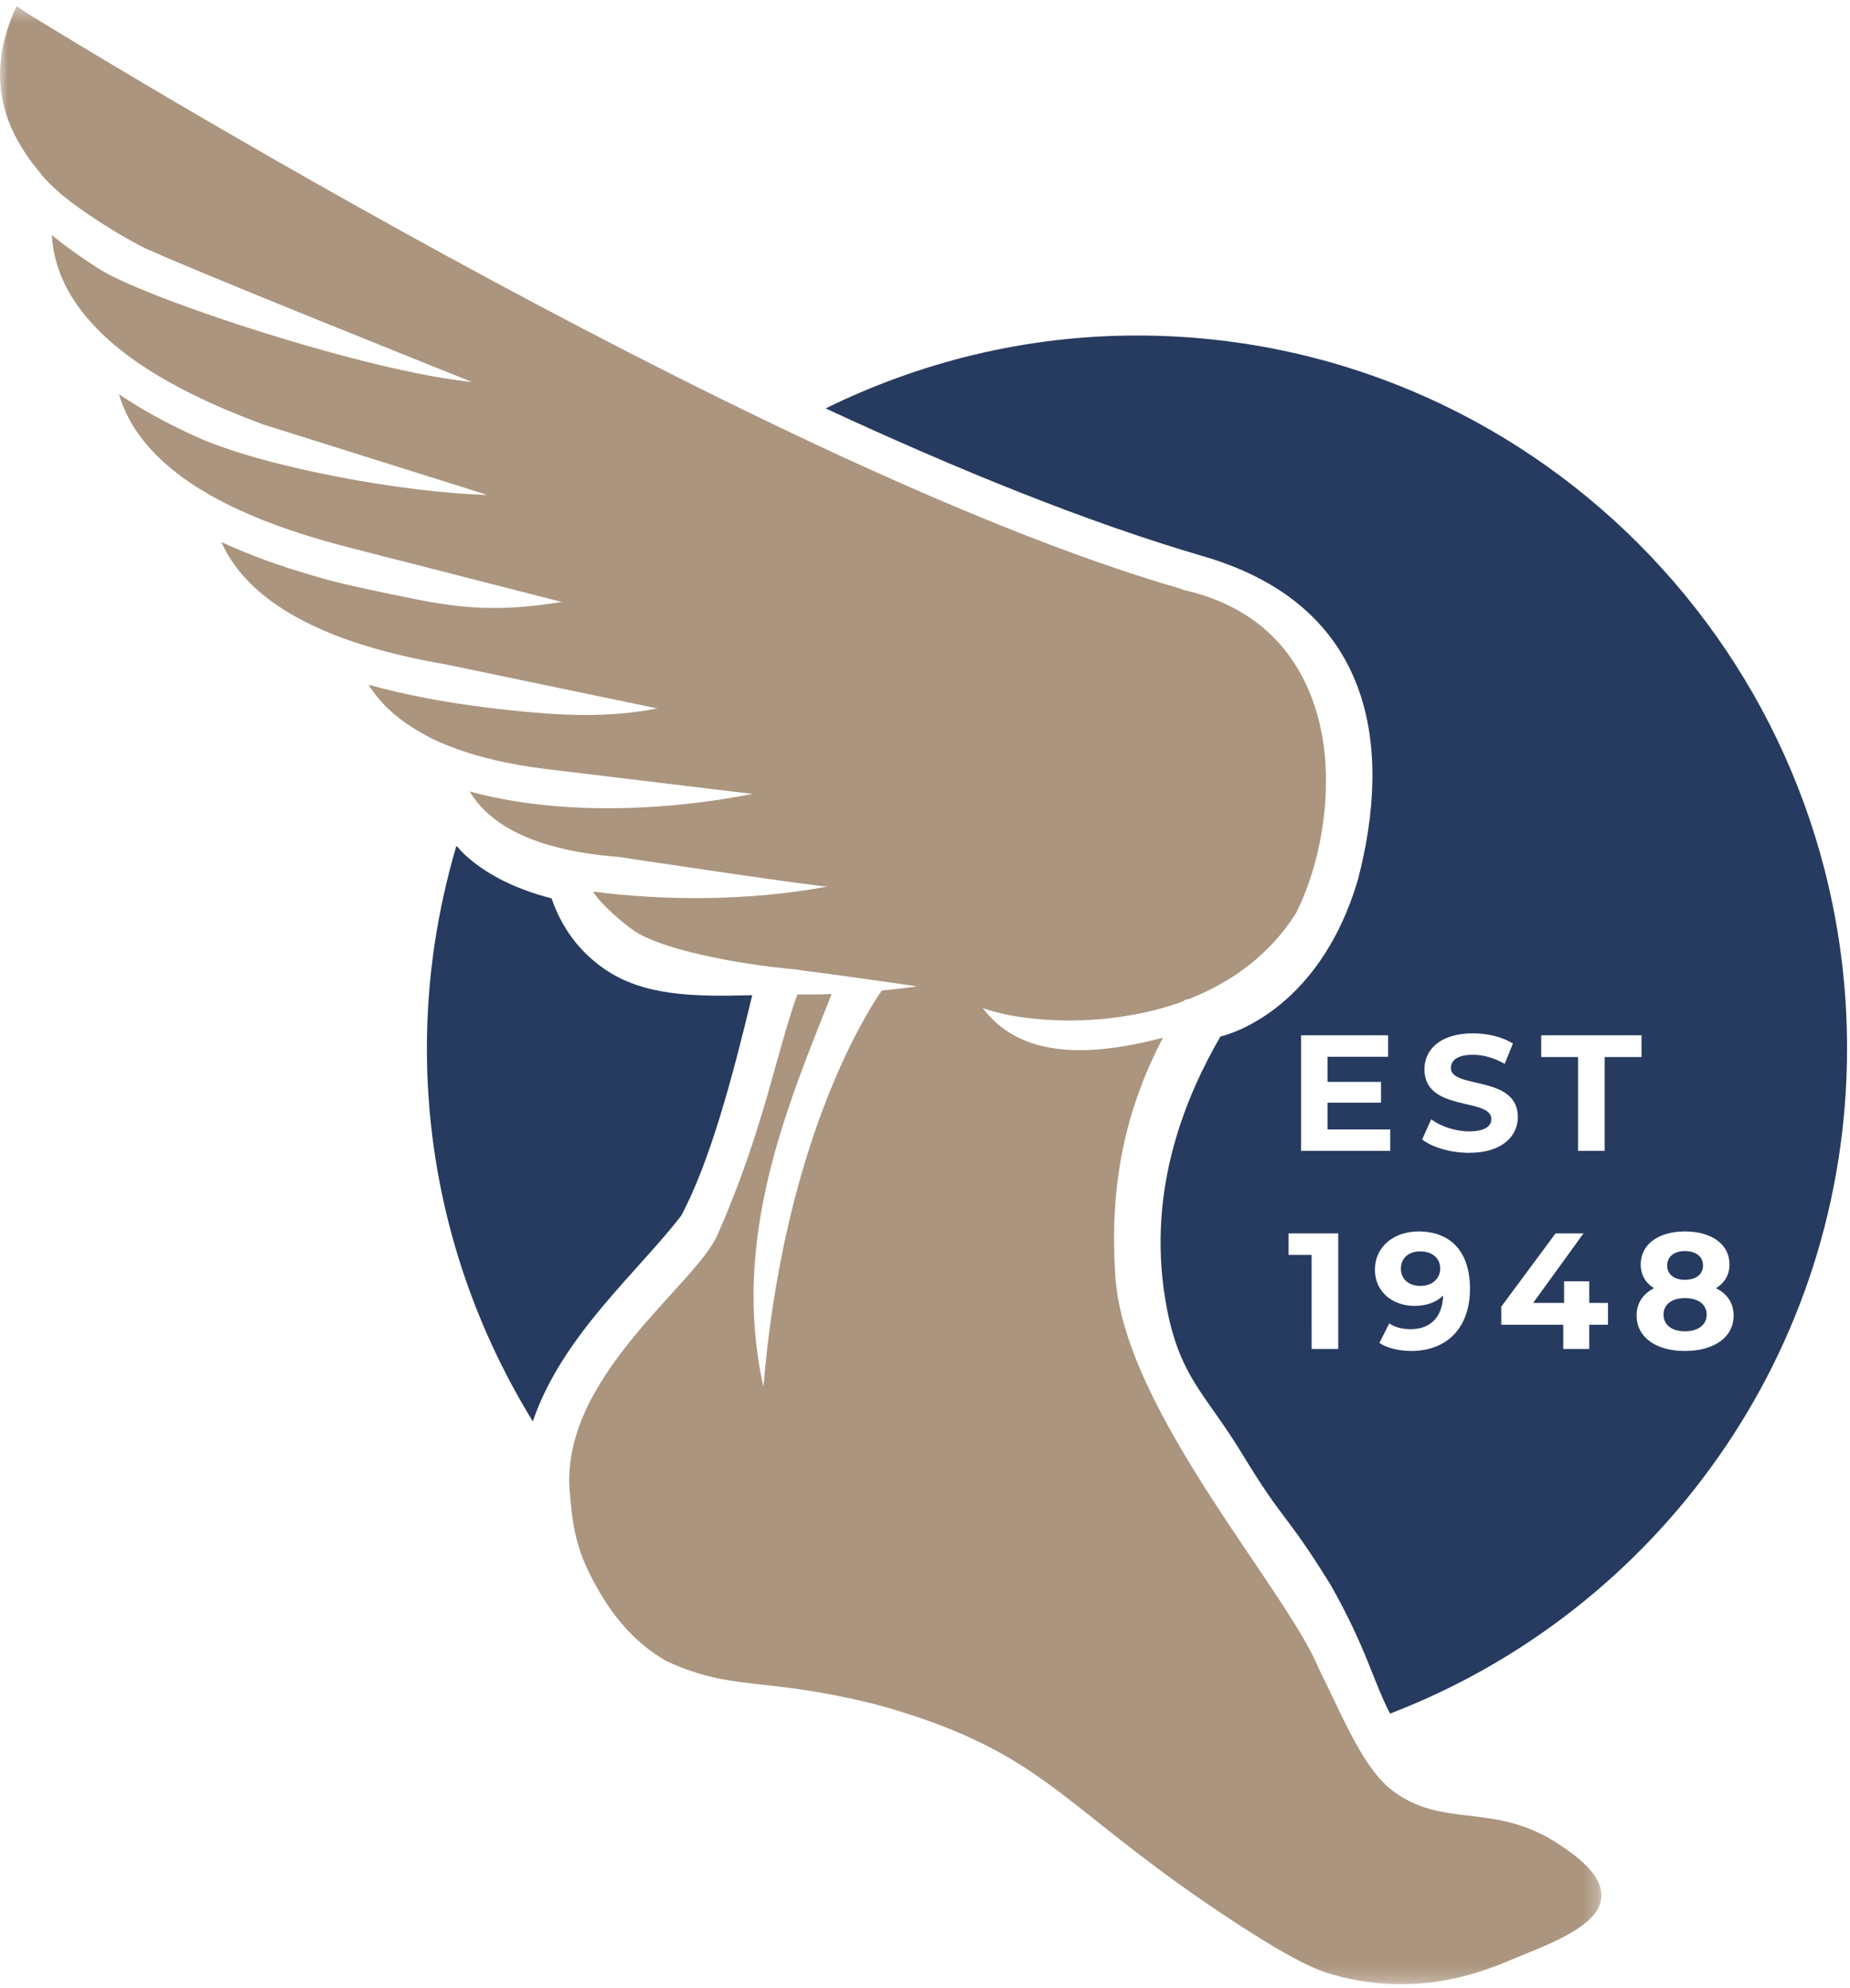 <?xml version="1.0" encoding="utf-8"?>
<svg xmlns="http://www.w3.org/2000/svg" xmlns:xlink="http://www.w3.org/1999/xlink" width="121" height="130" viewBox="0 0 121 130">
  <defs>
    <path id="prefix__a" d="M0 0.403L104.741 0.403 104.741 129.757 0 129.757z" />
  </defs>
  <g fill="none" fill-rule="evenodd">
    <path fill="#273B60" d="M44.548 79.507c1.876-3.494 3.37-9.066 4.652-14.428-3.94.114-7.17.031-9.706-1.74-1.616-1.13-2.757-2.667-3.417-4.59-2.218-.573-4.138-1.469-5.606-2.793-.224-.202-.42-.426-.621-.645-1.238 4.2-1.929 8.637-1.929 13.24 0 8.96 2.562 17.299 6.928 24.402 1.888-5.58 6.841-9.735 9.7-13.446zm49.65 3.449c0-.648-.483-1.123-1.312-1.123-.743 0-1.26.432-1.26 1.123 0 .69.506 1.135 1.282 1.135.764 0 1.29-.477 1.29-1.135zm17.19-.195c0-.593-.473-.95-1.184-.95-.7 0-1.162.357-1.162.95 0 .573.451.93 1.162.93.722 0 1.184-.357 1.184-.93zm.237 3.206c0-.669-.55-1.078-1.42-1.078-.863 0-1.4.41-1.4 1.078 0 .67.537 1.092 1.4 1.092.87 0 1.42-.421 1.42-1.092zm1.493-3.281c0 .68-.323 1.21-.88 1.554.73.368 1.15.972 1.15 1.781 0 1.426-1.269 2.323-3.184 2.323-1.904 0-3.162-.897-3.162-2.323 0-.81.42-1.413 1.14-1.781-.56-.345-.87-.875-.87-1.554 0-1.328 1.18-2.158 2.892-2.158 1.732 0 2.914.83 2.914 2.158zm-5.754-13.56h-2.41v6.132h-1.74v-6.132h-2.411v-1.423h6.56v1.423zm-12.468.714c0 1.396 4.378.434 4.378 3.206 0 1.262-1.042 2.342-3.193 2.342-1.196 0-2.399-.357-3.065-.874l.591-1.317c.634.465 1.58.788 2.485.788 1.033 0 1.451-.345 1.451-.81 0-1.412-4.378-.441-4.378-3.249 0-1.285 1.033-2.353 3.174-2.353.947 0 1.914.227 2.613.668l-.537 1.328c-.7-.4-1.42-.594-2.086-.594-1.035 0-1.433.389-1.433.865zm-2.117 10.688c2.086 0 3.365 1.305 3.365 3.746 0 2.612-1.558 4.07-3.84 4.07-.797 0-1.559-.184-2.085-.52l.645-1.284c.408.282.891.379 1.408.379 1.249 0 2.066-.746 2.12-2.203-.442.442-1.087.68-1.872.68-1.452 0-2.592-.929-2.592-2.354 0-1.543 1.259-2.514 2.85-2.514zm-1.852-5.27h-5.829v-7.555h5.689v1.401h-3.958v1.643h3.496v1.36h-3.496v1.75h4.098v1.401zm-3.4 5.4v7.556h-1.74V82.06H84.28v-1.402h3.247zM98.19 85.45l3.55-4.792h1.827l-3.29 4.544h2.023V83.79h1.644v1.413h1.226v1.425h-1.226v1.587h-1.698v-1.587h-4.056V85.45zm22.617-16.898c0-25.742-20.794-46.611-46.442-46.611-7.316 0-14.209 1.744-20.364 4.767 8.576 3.982 17.126 7.46 24.713 9.673 11.19 3.263 12.354 12.523 10.105 21.126-2.63 8.954-8.998 10.274-8.998 10.274-2.15 3.732-4.837 9.794-3.6 17.228.837 5.016 2.597 6.07 4.985 10.002 2.88 4.743 2.806 3.755 5.814 8.614 2.336 4.104 2.802 6.349 3.901 8.433 17.463-6.7 29.886-23.625 29.886-43.506z" />
    <mask id="prefix__b" fill="#fff">
      <use xlink:href="#prefix__a" />
    </mask>
    <path fill="#AB957E" d="M104.74 124.046c.067-1.52-1.74-2.739-2.703-3.389-4.206-2.837-7.488-1.065-10.823-3.456-2.028-1.453-3.309-4.778-4.97-8.111-2.123-5.171-12.7-16.87-13.289-25.564-.404-5.978.595-10.848 3.108-15.666-4.925 1.29-9.344 1.318-11.789-1.944 2.383.893 8.046 1.435 13.158-.455.015-.025.025-.048.04-.072.113-.016.213-.051.32-.072 2.693-1.063 5.204-2.812 6.966-5.589 1.485-2.935 1.974-6.336 1.962-8.558.049-2.27-.365-10.615-9.376-12.607-.043-.016.073-.008-.242-.099C49.527 30.494 1.658.792 1.658.792L1.13.425l.035.04-.085-.063C-.213 3.202-.342 5.767.677 8.211c.2.477.443.942.722 1.397.053.072.112.164.177.283.07.107.14.216.214.323.275.395.575.778.902 1.157l-.008.032c.32.359.66.703.983 1.01.002-.003.002-.007.002-.01.778.756 3.116 2.416 5.552 3.693 1.841.967 21.64 8.88 21.64 8.88-6.658-.633-21.22-5.39-24.38-7.39-1.113-.705-2.15-1.443-3.095-2.217.076 1.22.404 2.376.988 3.485.27.51.589.998.951 1.473.311.405.652.799 1.025 1.18.342.351.71.692 1.103 1.024 2.468 2.085 5.874 3.79 9.734 5.215l-.01-.001 14.69 4.618c-5.262-.123-14.58-1.783-19.035-3.805-.384-.175-.764-.354-1.134-.535-1.409-.69-2.723-1.434-3.917-2.24.243.82.605 1.598 1.095 2.339.632.953 1.45 1.819 2.423 2.607.376.304.773.597 1.193.879.392.263.806.516 1.233.758 2.496 1.423 5.578 2.526 8.958 3.398h-.007l14.062 3.6c-4.136.67-6.63.425-9.97-.262-1.398-.286-3.777-.769-5.107-1.126-.396-.105-.788-.214-1.176-.328-2.15-.622-4.177-1.348-6.01-2.202.31.688.71 1.336 1.21 1.945 1.155 1.413 2.767 2.555 4.698 3.48.419.2.846.394 1.294.574.422.17.86.33 1.304.482 1.899.652 4.008 1.15 6.243 1.534h-.008l13.777 2.867c-3.306.645-6.463.45-9.532.129-1.912-.2-3.782-.461-5.574-.803-1.31-.249-2.574-.54-3.786-.878.352.556.77 1.072 1.262 1.547.555.536 1.196 1.007 1.898 1.428.396.237.804.464 1.241.668.404.19.831.358 1.269.52 1.694.628 3.627 1.052 5.715 1.322v.002l13.729 1.656c-6.614 1.288-13.331 1.26-18.499-.164.329.538.73 1.029 1.22 1.464.892.797 2.033 1.404 3.354 1.853.408.14.837.26 1.28.369.413.103.838.195 1.277.274.837.15 1.723.254 2.637.327 0 0 13.204 1.989 13.656 1.93-5.236.972-10.715.93-15.353.333.473.79 1.9 2.02 2.674 2.555 1.675 1.157 6.367 2.168 10.779 2.556-.003 0 .025.012.07.027 2.911.36 7.67 1.06 7.67 1.06s-.914.137-2.31.274c-1.156 1.677-6.41 10.072-7.739 25.905-2.168-9.714 1.594-18.424 4.46-25.676-.721.03-1.482.033-2.239.026-1.431 3.967-2.196 8.844-5.222 15.715-1.45 3.297-10.077 9.17-9.687 16.528.229 3.035.55 4.371 1.96 6.822 1.4 2.429 3.132 3.863 4.503 4.585 4.267 1.912 6.1.978 13.106 2.658.158.038 2.609.634 5.32 1.73 6.885 2.783 8.745 6.083 18.102 12.283 4.589 3.042 6.085 3.536 6.952 3.78 5.852 1.642 10.257-.394 12.07-1.149 1.936-.803 5.4-2.031 5.483-3.938" mask="url(#prefix__b)" />
  </g>
</svg>